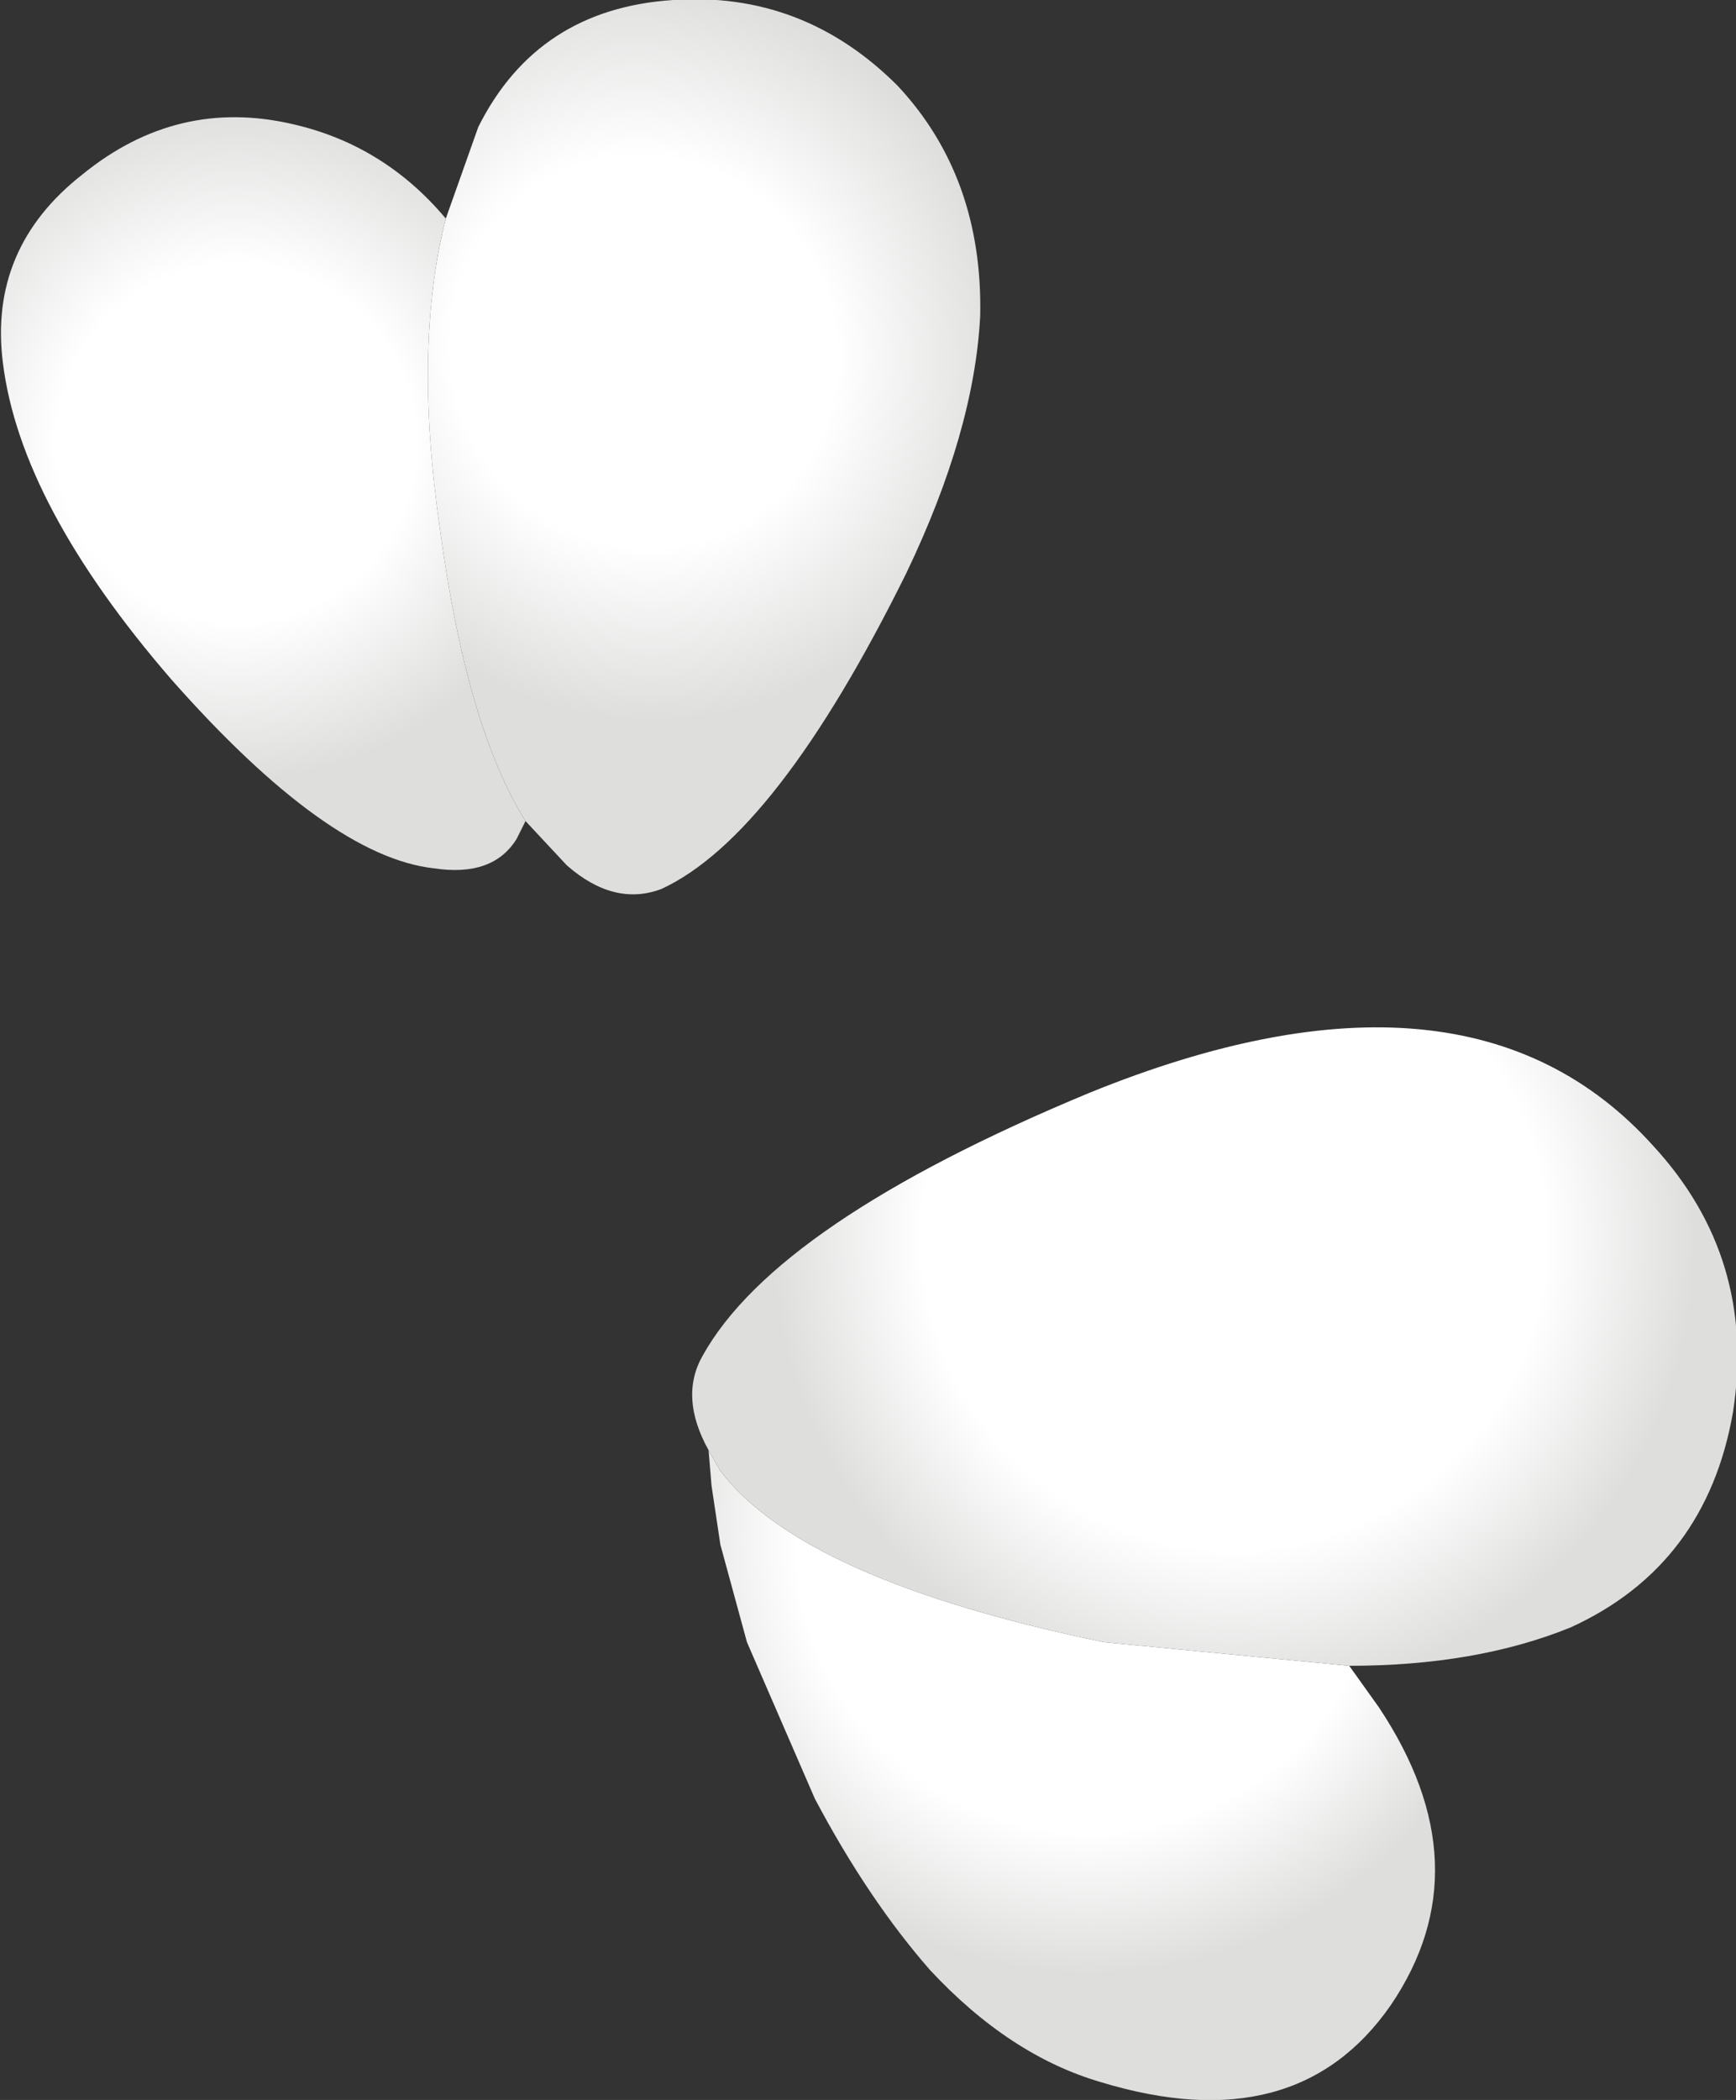 <?xml version="1.0" encoding="UTF-8" standalone="no"?>
<svg xmlns:xlink="http://www.w3.org/1999/xlink" height="35.55px" width="29.4px" xmlns="http://www.w3.org/2000/svg">
  <rect width="100%" height="100%" fill="#333333" stroke="none"/>
  <g transform="matrix(1.0, 0.0, 0.0, 1.0, 14.7, 17.8)">
    <path d="M-7.15 -14.1 L-6.6 -15.65 Q-5.6 -17.65 -3.3 -17.8 -1.1 -17.95 0.5 -16.35 1.95 -14.8 1.9 -12.45 1.8 -10.5 0.65 -8.1 -1.55 -3.65 -3.5 -2.75 -4.3 -2.45 -5.1 -3.15 L-5.8 -3.9 Q-6.8 -5.5 -7.25 -8.85 -7.7 -11.95 -7.15 -14.1" fill="url(#gradient0)" fill-rule="evenodd" stroke="none"/>
    <path d="M8.15 10.4 L8.65 11.1 Q10.45 13.8 8.85 16.15 7.25 18.45 3.95 17.45 2.4 17.0 1.05 15.55 0.0 14.35 -0.9 12.65 L-2.05 10.0 -2.5 8.35 -2.65 7.35 -2.7 6.75 -2.5 7.1 Q-1.1 8.95 4.0 10.0 L8.15 10.4" fill="url(#gradient1)" fill-rule="evenodd" stroke="none"/>
    <path d="M-2.7 6.75 Q-3.2 5.85 -2.8 5.15 -1.55 2.9 3.75 0.7 10.15 -1.9 13.3 1.6 15.05 3.5 14.65 6.1 14.2 8.7 11.9 9.75 10.3 10.4 8.15 10.4 L4.0 10.0 Q-1.1 8.95 -2.5 7.1 L-2.7 6.75" fill="url(#gradient2)" fill-rule="evenodd" stroke="none"/>
    <path d="M-7.15 -14.1 Q-7.7 -11.95 -7.25 -8.85 -6.8 -5.5 -5.8 -3.9 L-5.95 -3.6 Q-6.35 -2.95 -7.35 -3.1 -9.15 -3.3 -11.8 -6.3 -14.35 -9.25 -14.65 -11.65 -14.9 -13.6 -13.3 -14.85 -11.7 -16.15 -9.75 -15.7 -8.2 -15.35 -7.15 -14.1" fill="url(#gradient3)" fill-rule="evenodd" stroke="none"/>
  </g>
  <defs>
    <radialGradient cx="0" cy="0" gradientTransform="matrix(0.027, 0.016, -0.015, 0.027, -3.8, -11.85)" gradientUnits="userSpaceOnUse" id="gradient0" r="819.2" spreadMethod="pad">
      <stop offset="0.0" stop-color="#ffffff"/>
      <stop offset="0.129" stop-color="#ffffff"/>
      <stop offset="0.243" stop-color="#dededd"/>
      <stop offset="0.341" stop-color="#dededd"/>
      <stop offset="0.392" stop-color="#dededd"/>
    </radialGradient>
    <radialGradient cx="0" cy="0" gradientTransform="matrix(0.031, 0.018, -0.018, 0.031, 3.75, 8.25)" gradientUnits="userSpaceOnUse" id="gradient1" r="819.2" spreadMethod="pad">
      <stop offset="0.0" stop-color="#ffffff"/>
      <stop offset="0.169" stop-color="#ffffff"/>
      <stop offset="0.251" stop-color="#dededd"/>
      <stop offset="0.341" stop-color="#dededd"/>
      <stop offset="0.392" stop-color="#dededd"/>
    </radialGradient>
    <radialGradient cx="0" cy="0" gradientTransform="matrix(0.033, 0.019, -0.019, 0.033, 6.2, 3.15)" gradientUnits="userSpaceOnUse" id="gradient2" r="819.2" spreadMethod="pad">
      <stop offset="0.0" stop-color="#ffffff"/>
      <stop offset="0.169" stop-color="#ffffff"/>
      <stop offset="0.251" stop-color="#dededd"/>
      <stop offset="0.341" stop-color="#dededd"/>
      <stop offset="0.392" stop-color="#dededd"/>
    </radialGradient>
    <radialGradient cx="0" cy="0" gradientTransform="matrix(0.025, 0.014, -0.014, 0.025, -10.7, -10.3)" gradientUnits="userSpaceOnUse" id="gradient3" r="819.2" spreadMethod="pad">
      <stop offset="0.0" stop-color="#ffffff"/>
      <stop offset="0.129" stop-color="#ffffff"/>
      <stop offset="0.243" stop-color="#dededd"/>
      <stop offset="0.341" stop-color="#dededd"/>
      <stop offset="0.392" stop-color="#dededd"/>
    </radialGradient>
  </defs>
</svg>
